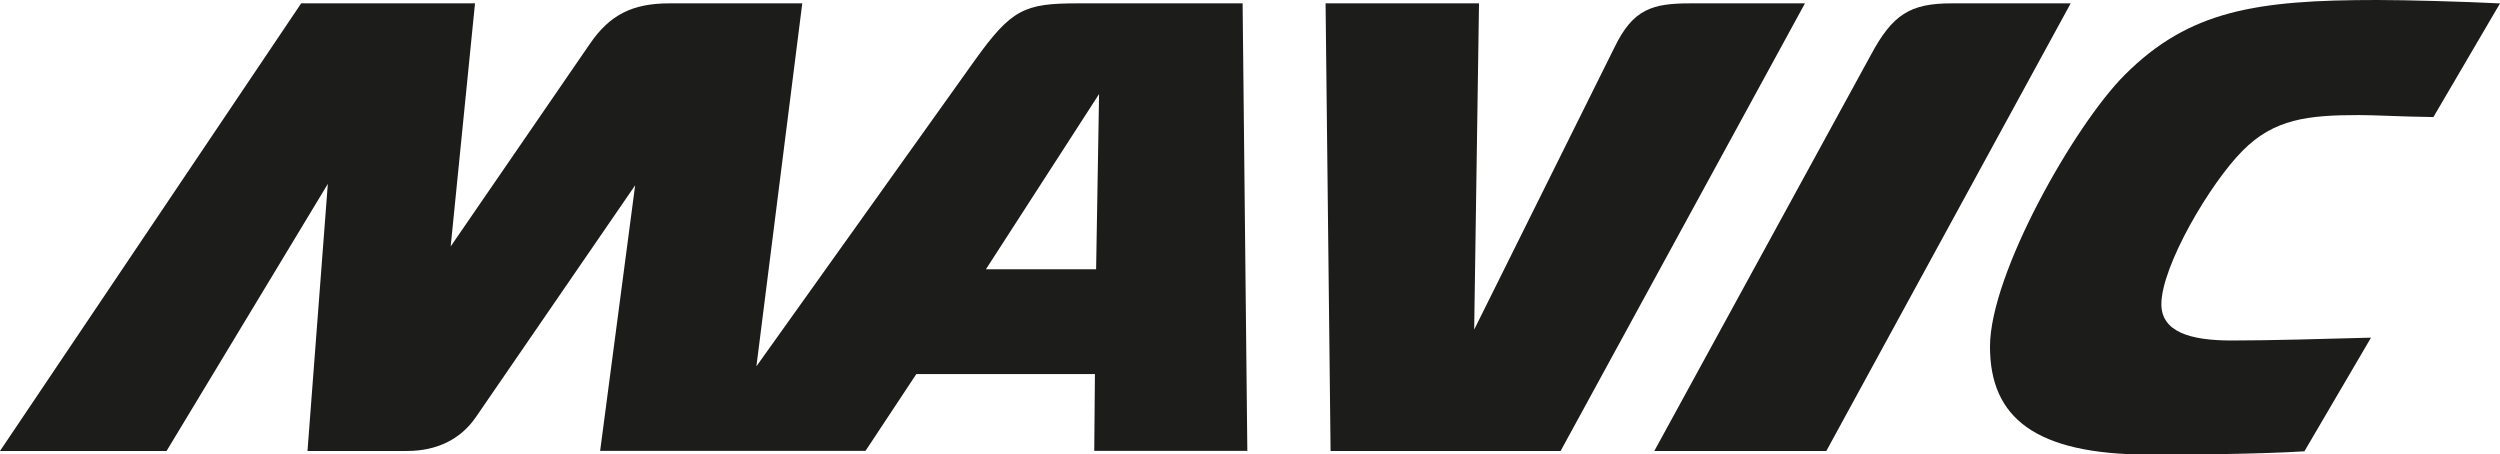 <svg xmlns="http://www.w3.org/2000/svg" viewBox="0 0 439.94 79.94"><defs><style>.cls-1{fill:#1c1c1b;}</style></defs><g id="レイヤー_2" data-name="レイヤー 2"><g id="Calque_1" data-name="Calque 1"><path class="cls-1" d="M343.41.59c-7.3,0-10.37,2-14.14,9L291.12,79.36h30.27l43-78.77Z"/><path class="cls-1" d="M297.45.59c-6.68,0-10.06,1-13.31,7.69L259.42,58,260.27.59h-27l.88,78.77h40.48l43-78.77Z"/><path class="cls-1" d="M415.15,20.25c3,0,7.11.27,13.07.35l11.72-20C433.67.28,423.35,0,418.34,0c-21.21,0-33.06,1.8-44.43,13.17C365.07,22,350.19,48.2,350.19,61c0,12.46,7.88,19,28.1,19,7.63,0,19-.08,27.23-.58l11.72-20c-8.62.23-17.8.5-24.57.5-7.18,0-12.32-1.49-12.32-6.39,0-6.69,8.59-21.3,14.29-27C400.17,20.93,406.12,20.25,415.15,20.25Z"/><path class="cls-1" d="M189.67.59c-9.39,0-11.66,1-18.11,10L133.11,64.46,141.18.59H117.83c-6.53,0-10.5,2-14,7.09L79.31,43.36,83.59.59H53L0,79.36H29.31l28.38-47-3.58,47H71.63c5.17,0,9.42-2,12.14-6l28-40.75-6.16,46.73h46.7l8.94-13.51h31.43l-.12,13.51h26.94L218.67.59Zm3.22,46.79H173.5l19.91-30.83Z"/></g></g></svg>
